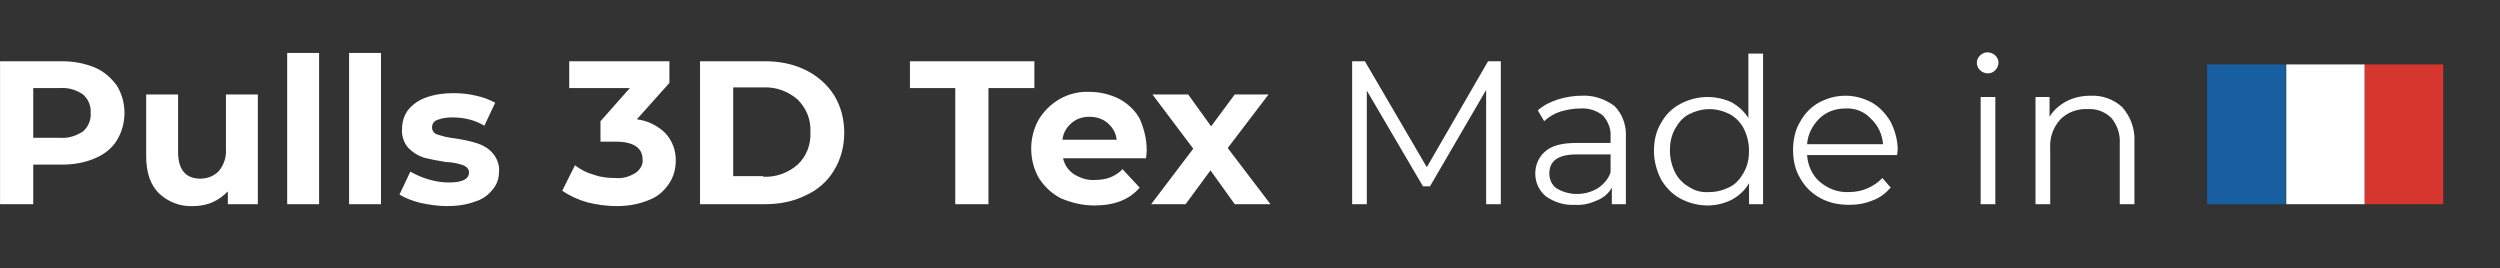 <?xml version="1.0" encoding="utf-8"?>
<!-- Generator: Adobe Illustrator 26.5.0, SVG Export Plug-In . SVG Version: 6.00 Build 0)  -->
<svg version="1.1" id="Calque_1" xmlns="http://www.w3.org/2000/svg" xmlns:xlink="http://www.w3.org/1999/xlink" x="0px" y="0px"
	 viewBox="0 0 391.8 42" style="enable-background:new 0 0 391.8 42;" xml:space="preserve">
<rect x="0" y="0" width="391.8" height="42" fill="#333333" stroke="none"/>
<style type="text/css">
	.st0{fill:#FFFFFF;}
	.st1{fill:#175FA1;}
	.st2{fill:#D7362E;}
</style>
<g>
	<g transform="translate(-3506.192 -811)">
		<path class="st0" d="M3515.9,820.6c1.8,0,3.5,0.3,5.2,1c1.4,0.6,2.5,1.6,3.4,2.8c0.8,1.3,1.2,2.8,1.2,4.3c0,1.5-0.4,3-1.2,4.3
			c-0.8,1.3-2,2.2-3.4,2.8c-1.6,0.7-3.4,1-5.2,1h-4.5v6.2h-5.2v-22.4H3515.9z M3515.6,832.6c1.3,0.1,2.5-0.3,3.6-1
			c0.8-0.7,1.3-1.8,1.2-2.9c0.1-1.1-0.4-2.2-1.2-2.9c-1-0.7-2.3-1.1-3.6-1h-4.2v7.8H3515.6z M3546.6,825.8V843h-4.7v-2
			c-0.7,0.7-1.5,1.3-2.4,1.7c-0.9,0.4-2,0.6-3,0.6c-2,0.1-3.9-0.6-5.4-2c-1.3-1.3-2-3.2-2-5.8v-9.7h5v9c0,2.8,1.2,4.2,3.5,4.2
			c1.1,0,2.1-0.4,2.9-1.2c0.8-1,1.2-2.2,1.1-3.5v-8.5L3546.6,825.8z M3551.2,819.3h5V843h-5V819.3z M3560.9,819.3h5V843h-5V819.3z
			 M3576.3,843.3c-1.4,0-2.8-0.2-4.2-0.5c-1.2-0.3-2.3-0.7-3.3-1.3l1.7-3.6c0.9,0.5,1.8,0.9,2.8,1.2c1,0.3,2.1,0.5,3.2,0.5
			c2.1,0,3.2-0.5,3.2-1.6c0-0.5-0.4-0.9-0.9-1.1c-0.9-0.3-1.8-0.5-2.7-0.5c-1.2-0.2-2.3-0.4-3.5-0.7c-0.9-0.3-1.7-0.8-2.4-1.5
			c-0.7-0.8-1.1-1.9-1-3c0-1,0.3-2.1,0.9-2.9c0.7-0.9,1.7-1.6,2.8-2c1.4-0.5,2.8-0.7,4.3-0.7c1.2,0,2.4,0.1,3.6,0.4
			c1,0.2,2.1,0.6,3,1.1l-1.7,3.6c-1.5-0.9-3.2-1.3-5-1.3c-0.8,0-1.6,0.1-2.4,0.4c-0.5,0.2-0.8,0.6-0.8,1.2c0,0.5,0.4,1,0.9,1.1
			c0.9,0.3,1.8,0.5,2.8,0.6c1.2,0.2,2.3,0.4,3.5,0.8c0.9,0.3,1.7,0.8,2.3,1.5c0.7,0.8,1.1,1.9,1,2.9c0,1-0.3,2-1,2.8
			c-0.7,0.9-1.7,1.6-2.8,1.9C3579.3,843.1,3577.8,843.3,3576.3,843.3L3576.3,843.3z M3606,829.7c1.7,0.2,3.3,1,4.5,2.2
			c1.1,1.2,1.6,2.7,1.6,4.2c0,1.3-0.3,2.5-1,3.6c-0.8,1.2-1.8,2.1-3.1,2.6c-1.6,0.7-3.4,1-5.1,1c-1.6,0-3.1-0.2-4.7-0.6
			c-1.4-0.4-2.7-1-3.9-1.8l2-4c0.9,0.7,1.9,1.2,3,1.5c1.1,0.4,2.3,0.5,3.4,0.5c1.1,0.1,2.1-0.2,3.1-0.8c0.7-0.5,1.2-1.3,1.1-2.1
			c0-1.8-1.4-2.8-4.2-2.8h-2.4V830l4.6-5.2h-9.5v-4.2h15.7v3.4L3606,829.7z M3615.9,820.6h10.2c2.2,0,4.4,0.4,6.4,1.4
			c1.8,0.9,3.3,2.2,4.4,3.9c1.1,1.8,1.6,3.8,1.6,5.9c0,2.1-0.5,4.1-1.6,5.9c-1,1.7-2.6,3.1-4.4,3.9c-2,1-4.2,1.4-6.4,1.4h-10.2
			V820.6z M3625.8,838.7c2,0.1,3.9-0.6,5.4-1.9c1.4-1.3,2.1-3.2,2-5.1c0.1-1.9-0.6-3.7-2-5.1c-1.5-1.3-3.4-2-5.4-1.9h-4.7v13.9
			H3625.8z M3656,824.8h-7.2v-4.2h19.5v4.2h-7.2V843h-5.2V824.8z M3685.9,834.5c0,0.1,0,0.5-0.1,1.3h-13c0.2,1,0.8,1.9,1.7,2.5
			c1,0.6,2.1,1,3.3,0.9c0.8,0,1.6-0.1,2.4-0.4c0.7-0.3,1.4-0.7,1.9-1.3l2.7,2.9c-1.6,1.9-4,2.8-7.1,2.8c-1.8,0-3.5-0.4-5.2-1.1
			c-1.4-0.7-2.6-1.8-3.5-3.2c-0.8-1.4-1.2-3-1.2-4.6c0-1.6,0.4-3.2,1.2-4.6c0.8-1.3,1.9-2.4,3.3-3.2c1.4-0.8,3.1-1.2,4.7-1.1
			c1.6,0,3.2,0.4,4.6,1.1c1.3,0.7,2.5,1.8,3.2,3.1C3685.5,831.2,3685.9,832.8,3685.9,834.5z M3676.9,829.3c-1,0-2,0.3-2.8,1
			c-0.8,0.7-1.3,1.6-1.4,2.6h8.5c-0.1-1-0.6-1.9-1.4-2.6C3679,829.6,3678,829.3,3676.9,829.3z M3699.7,843l-3.8-5.3l-3.9,5.3h-5.4
			l6.6-8.7l-6.4-8.5h5.6l3.6,5l3.7-5h5.3l-6.4,8.4l6.7,8.8H3699.7z M3741.4,820.6V843h-2.3v-17.9l-8.8,15.1h-1.1l-8.8-15V843h-2.3
			v-22.4h2l9.7,16.6l9.6-16.6H3741.4z M3754.1,826c1.8-0.1,3.6,0.5,5.1,1.6c1.3,1.3,1.9,3.1,1.8,4.9V843h-2.2v-2.6
			c-0.5,0.9-1.3,1.6-2.3,2c-1.1,0.5-2.3,0.8-3.5,0.7c-1.6,0.1-3.2-0.4-4.5-1.3c-1.1-0.9-1.7-2.2-1.7-3.6c0-1.3,0.5-2.6,1.6-3.5
			c1-0.9,2.7-1.3,4.9-1.3h5.3v-1c0.1-1.2-0.4-2.4-1.2-3.3c-1-0.8-2.3-1.2-3.6-1.1c-1,0-2.1,0.2-3.1,0.5c-0.9,0.3-1.8,0.8-2.5,1.5
			l-1-1.7c0.9-0.8,1.9-1.3,3.1-1.7C3751.6,826.2,3752.8,826,3754.1,826L3754.1,826z M3753.3,841.4c1.2,0,2.3-0.3,3.3-0.9
			c0.9-0.6,1.7-1.5,2-2.5v-2.8h-5.3c-2.9,0-4.3,1-4.3,3c0,0.9,0.4,1.8,1.1,2.3C3751.1,841.1,3752.2,841.4,3753.3,841.4L3753.3,841.4
			z M3782.5,819.3V843h-2.2v-3.3c-0.6,1.1-1.6,2-2.7,2.6c-1.2,0.6-2.5,0.9-3.8,0.9c-1.5,0-3-0.4-4.3-1.1c-1.3-0.7-2.3-1.8-3-3
			c-0.7-1.4-1.1-2.9-1.1-4.4c0-1.6,0.3-3.1,1.1-4.4c0.7-1.3,1.7-2.3,3-3c1.3-0.7,2.8-1.1,4.3-1.1c1.3,0,2.6,0.3,3.7,0.8
			c1.1,0.6,2,1.4,2.7,2.5v-10.1H3782.5z M3774.1,841.1c1.1,0,2.2-0.3,3.2-0.8c1-0.5,1.7-1.4,2.2-2.3c0.6-1.1,0.8-2.2,0.8-3.4
			c0-1.2-0.3-2.4-0.8-3.4c-0.5-1-1.3-1.8-2.2-2.3c-1-0.5-2.1-0.8-3.2-0.8c-1.1,0-2.2,0.3-3.2,0.8c-1,0.5-1.7,1.4-2.2,2.3
			c-0.6,1.1-0.8,2.2-0.8,3.4c0,1.2,0.3,2.4,0.8,3.4c0.5,1,1.3,1.8,2.2,2.3C3771.8,840.9,3772.9,841.2,3774.1,841.1z M3803.5,835.3
			h-14.1c0.1,1.6,0.8,3.2,2,4.2c1.3,1.1,2.9,1.7,4.6,1.6c1,0,2-0.2,2.9-0.6c0.9-0.4,1.6-0.9,2.3-1.6l1.3,1.5c-0.8,0.9-1.7,1.6-2.8,2
			c-1.2,0.5-2.4,0.7-3.7,0.7c-1.6,0-3.2-0.3-4.6-1.1c-1.3-0.7-2.4-1.8-3.1-3.1c-0.8-1.3-1.1-2.9-1.1-4.4c0-1.5,0.3-3.1,1.1-4.4
			c0.7-1.3,1.7-2.3,2.9-3c1.3-0.7,2.7-1.1,4.2-1.1c1.5,0,2.9,0.4,4.2,1.1c1.2,0.7,2.2,1.8,2.9,3c0.7,1.4,1.1,2.9,1.1,4.4
			L3803.5,835.3z M3795.4,828c-1.5,0-3,0.5-4.1,1.6c-1.1,1.1-1.8,2.5-1.9,4h11.9c-0.1-1.5-0.8-3-1.9-4
			C3798.4,828.5,3796.9,827.9,3795.4,828L3795.4,828z M3816.6,826.2h2.3V843h-2.3V826.2z M3817.7,822.5c-0.4,0-0.9-0.2-1.2-0.5
			c-0.3-0.3-0.5-0.7-0.5-1.2c0-0.4,0.2-0.8,0.5-1.1c0.3-0.3,0.7-0.5,1.2-0.5c0.4,0,0.9,0.2,1.2,0.5c0.3,0.3,0.5,0.7,0.5,1.1
			c0,0.4-0.2,0.9-0.5,1.2C3818.6,822.3,3818.2,822.5,3817.7,822.5L3817.7,822.5z M3833.8,826c1.9-0.1,3.7,0.6,5,1.8
			c1.3,1.5,2,3.4,1.9,5.4v9.8h-2.3v-9.5c0.1-1.5-0.4-2.9-1.3-4c-1-1-2.4-1.5-3.7-1.4c-1.6-0.1-3.2,0.5-4.3,1.6
			c-1.1,1.2-1.7,2.8-1.6,4.5v8.8h-2.3v-16.8h2.2v3.1c0.6-1,1.5-1.8,2.6-2.4C3831.1,826.3,3832.5,826,3833.8,826L3833.8,826z"/>
	</g>
	<g>
		<rect x="345.9" y="10.1" class="st1" width="12.3" height="21.9"/>
		<rect x="358.3" y="10.1" class="st0" width="12.3" height="21.9"/>
		<rect x="370.6" y="10.1" class="st2" width="12.3" height="21.9"/>
	</g>
</g>
</svg>
